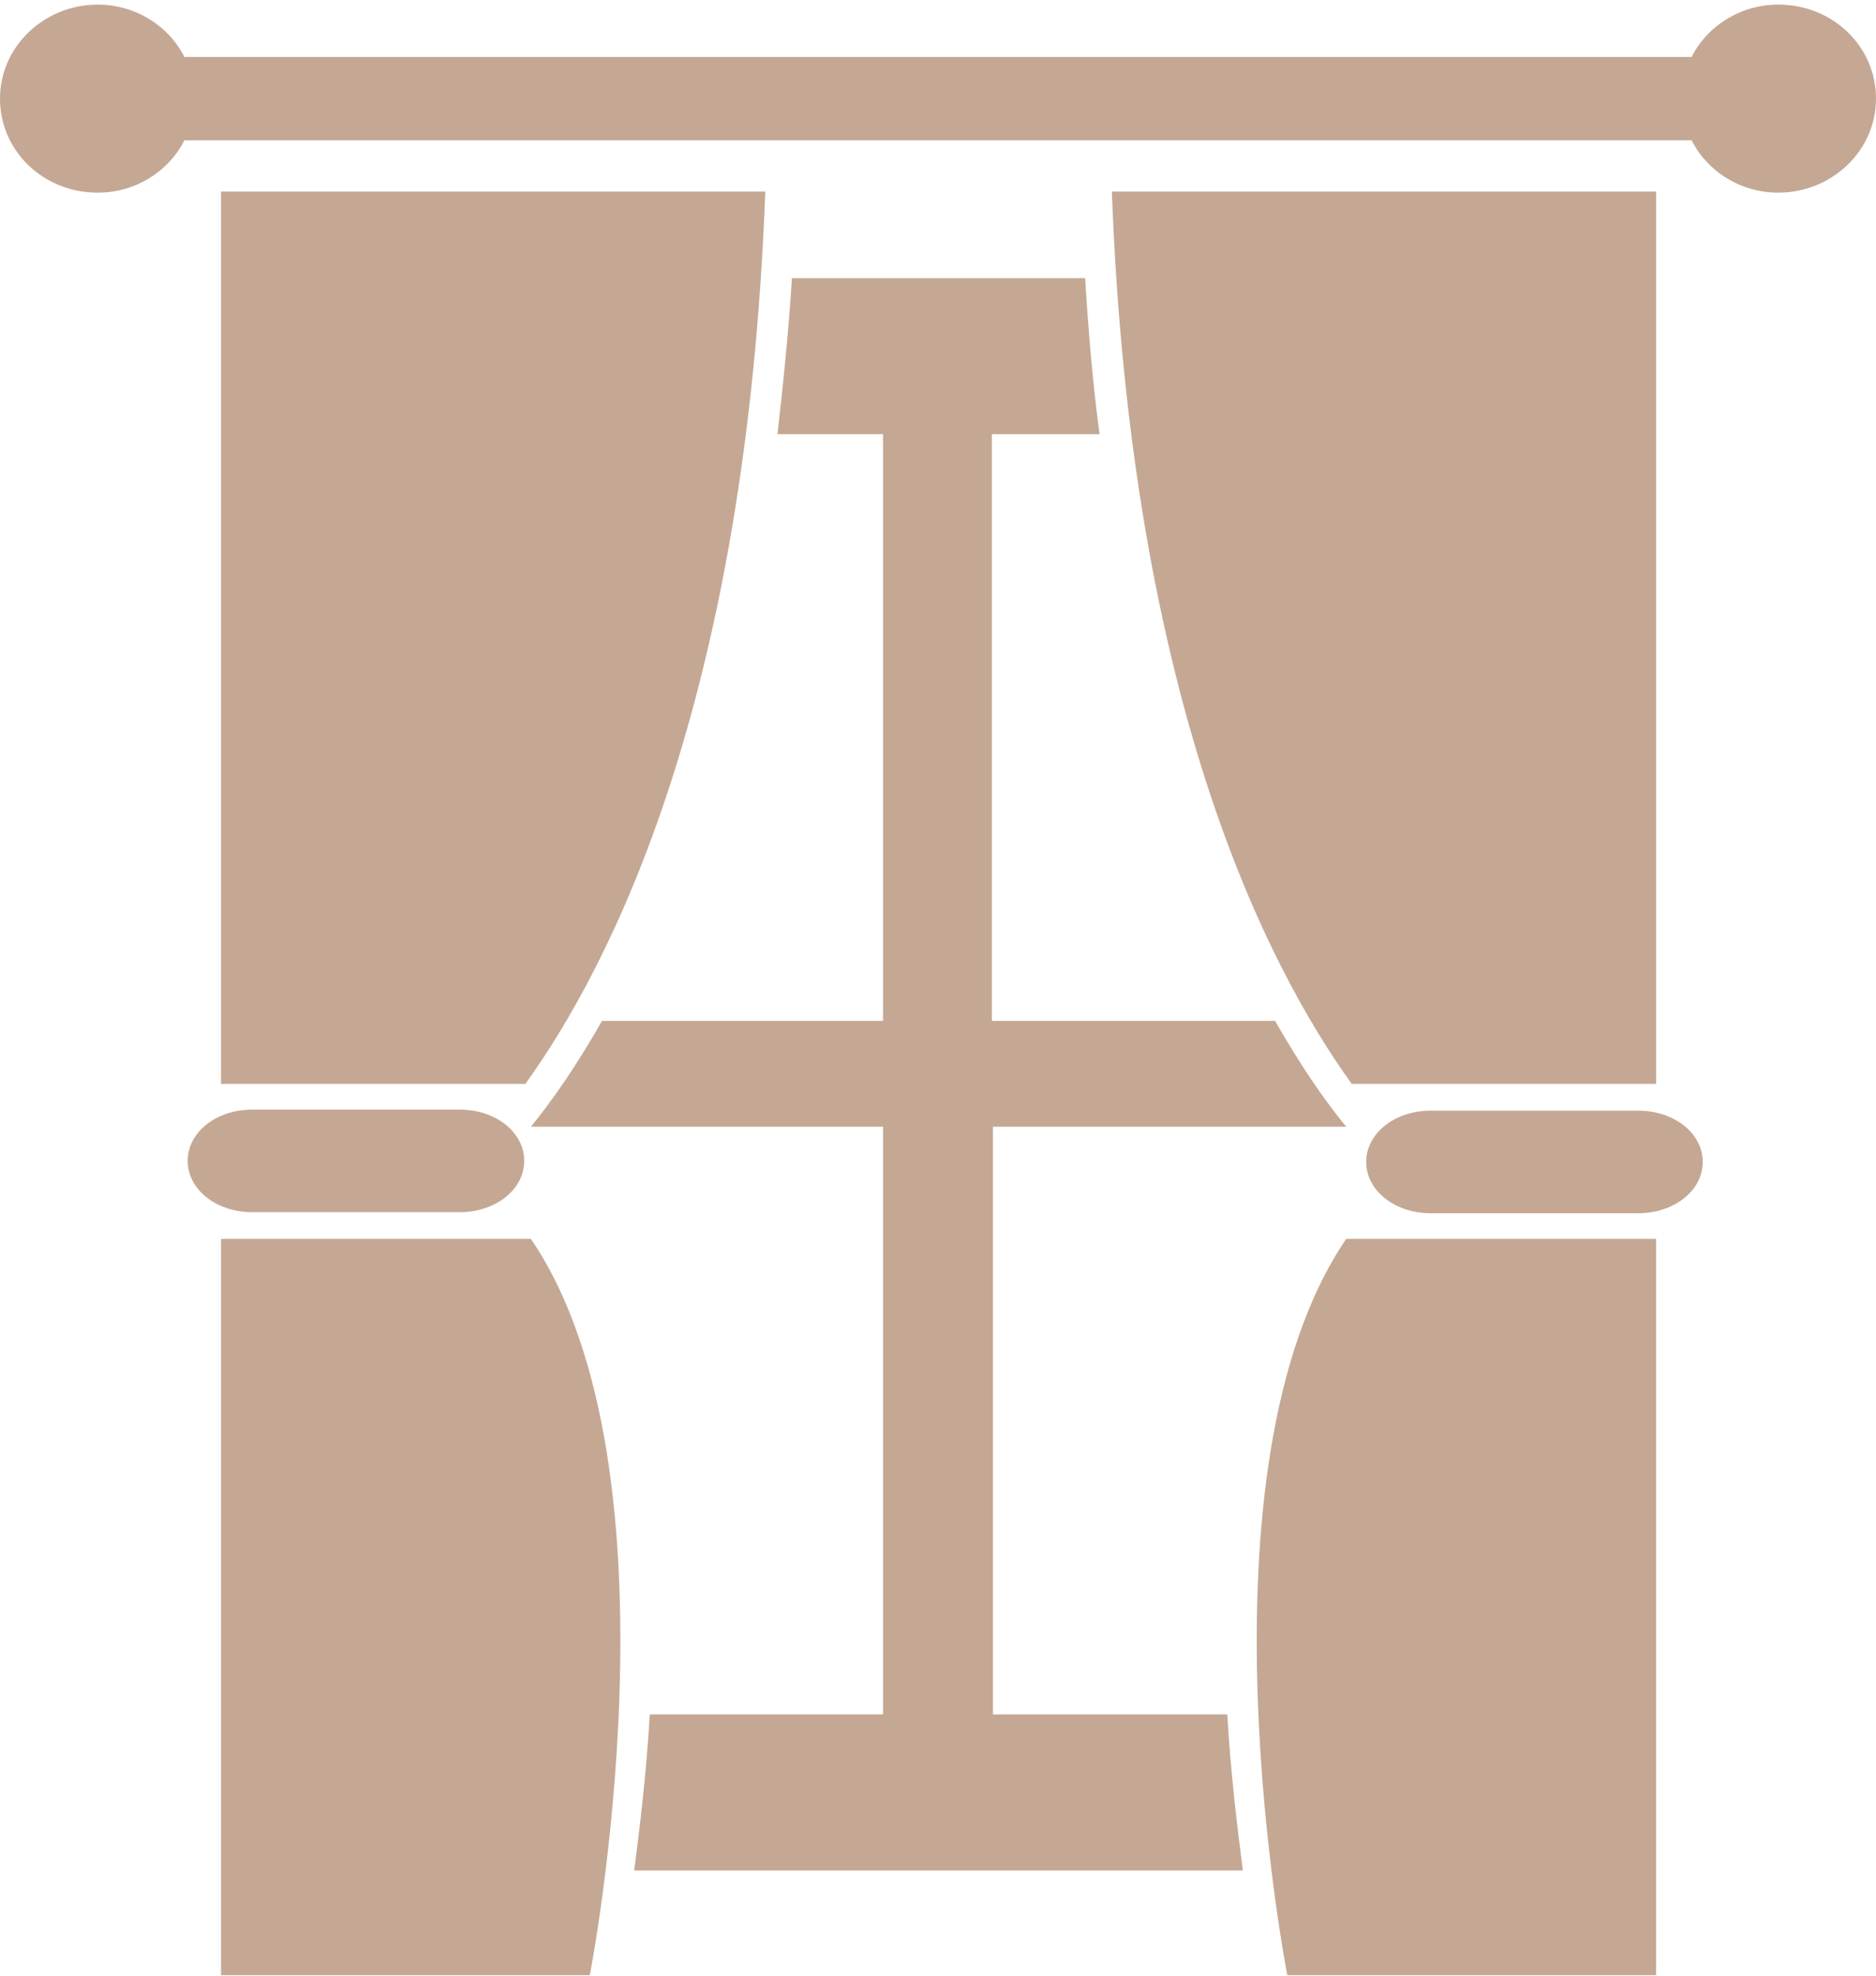 <svg xmlns="http://www.w3.org/2000/svg" width="76" height="80" viewBox="0 0 76 80" fill="none"><path d="M72.04 0.186C70.51 0.186 69.16 1.051 68.531 2.306H7.47C6.84 1.051 5.49 0.186 3.96 0.186C1.8 0.186 0 1.873 0 3.994C0 6.114 1.755 7.802 3.96 7.802C5.49 7.802 6.84 6.936 7.47 5.681H68.531C69.16 6.936 70.51 7.802 72.04 7.802C74.2 7.802 76 6.114 76 3.994C76 1.873 74.245 0.186 72.04 0.186Z" fill="#C4A894"></path><path d="M40.227 69.422V45.622H54.536C53.681 44.584 52.691 43.156 51.656 41.338H40.182V17.581H44.546C44.276 15.591 44.096 13.471 43.961 11.264H32.082C31.947 13.471 31.722 15.591 31.497 17.581H35.772V41.338H24.388C23.353 43.156 22.363 44.584 21.508 45.622H35.772V69.422H26.323C26.188 71.802 25.918 74.009 25.692 75.74H50.351C50.126 74.009 49.856 71.802 49.721 69.422H40.182H40.227Z" fill="#C4A894"></path><path d="M31.003 7.758H8.954V43.89H21.283C24.748 39.087 30.238 28.355 31.003 7.758Z" fill="#C4A894"></path><path d="M8.954 50.166V79.981H23.893C23.893 79.981 27.898 59.556 21.508 50.166H8.954Z" fill="#C4A894"></path><path d="M52.151 79.981H67.09V50.166H54.536C48.147 59.556 52.151 79.981 52.151 79.981Z" fill="#C4A894"></path><path d="M67.091 43.89V7.758H45.043C45.808 28.355 51.298 39.087 54.762 43.89H67.091Z" fill="#C4A894"></path><path d="M18.628 49.084C20.068 49.084 21.238 48.175 21.238 47.007C21.238 45.838 20.068 44.93 18.628 44.93H10.213C8.773 44.93 7.604 45.838 7.604 47.007C7.604 48.175 8.773 49.084 10.213 49.084H18.628Z" fill="#C4A894"></path><path d="M66.371 44.973H57.956C56.517 44.973 55.347 45.881 55.347 47.05C55.347 48.218 56.517 49.127 57.956 49.127H66.371C67.811 49.127 68.981 48.218 68.981 47.05C68.981 45.881 67.811 44.973 66.371 44.973Z" fill="#C4A894"></path></svg>